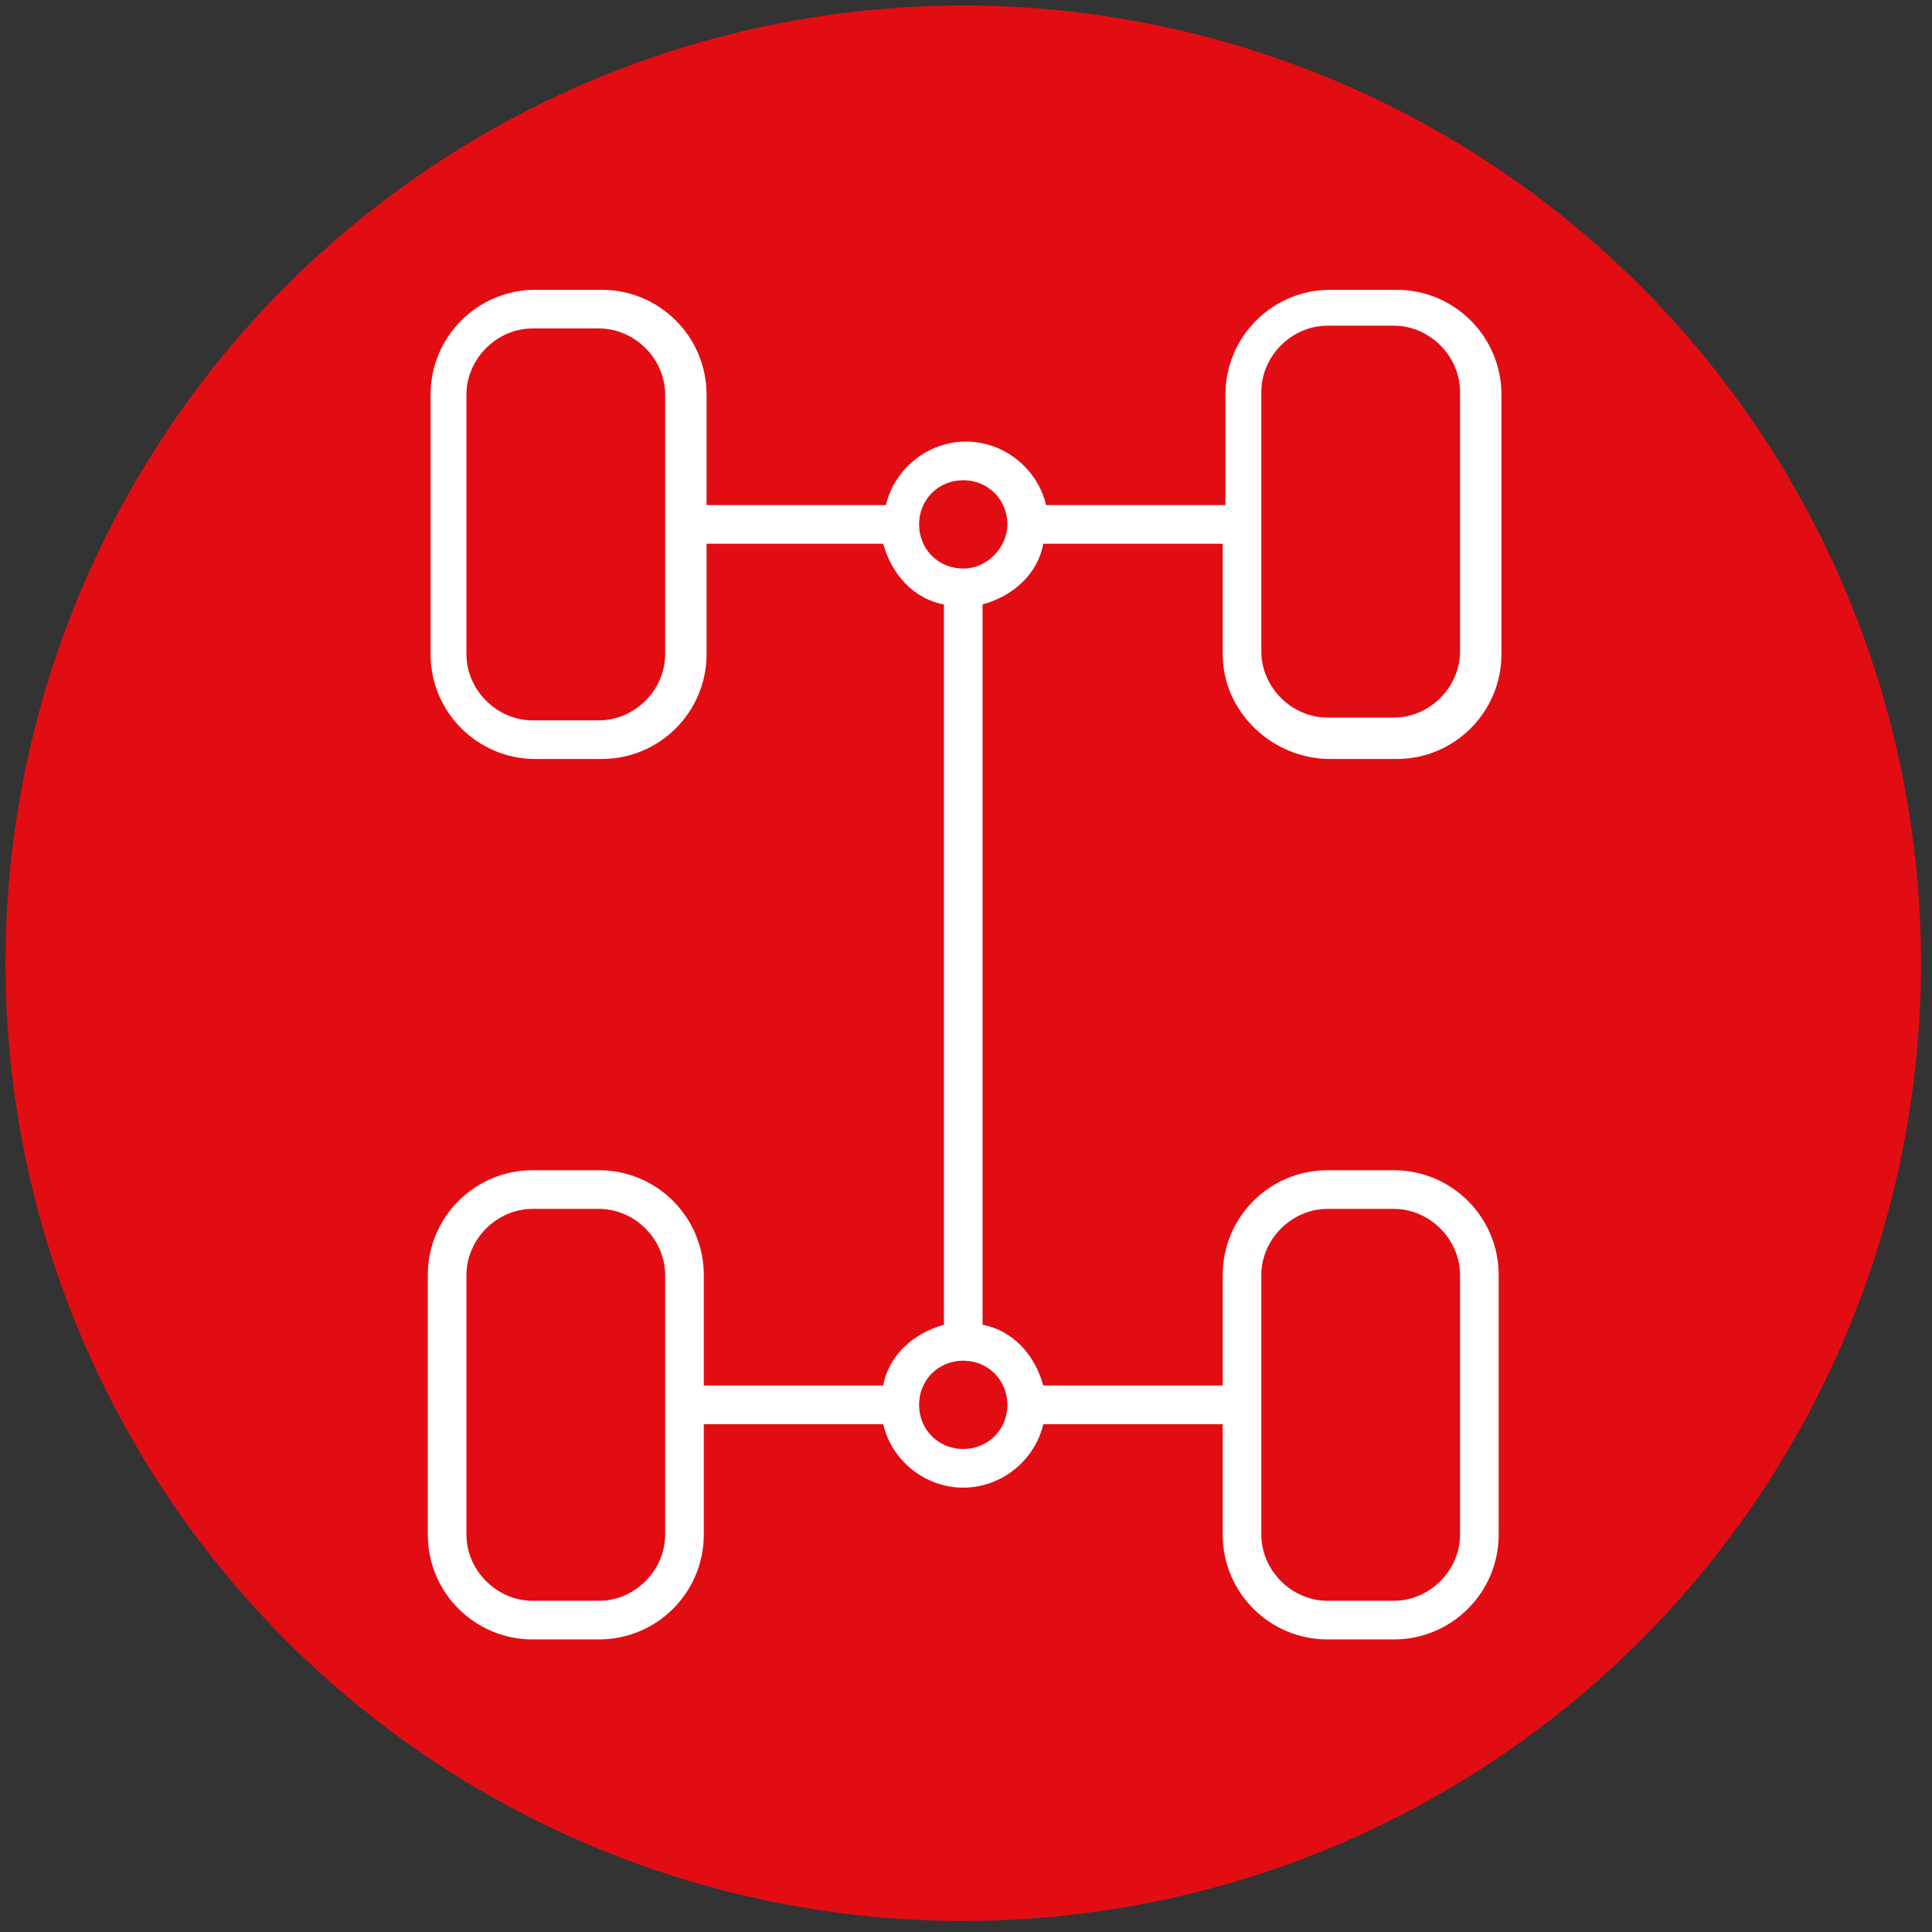<?xml version="1.0" encoding="UTF-8"?> <svg xmlns="http://www.w3.org/2000/svg" xmlns:xlink="http://www.w3.org/1999/xlink" version="1.1" id="Ebene_1" x="0px" y="0px" width="70px" height="70px" viewBox="0 0 70 70" style="enable-background:new 0 0 70 70;" xml:space="preserve"><rect x="0" y="0" width="70" height="70" fill="#333333" stroke="none"/> <style type="text/css"> .st0{fill:#E20D13;} .st1{fill:#FFFFFF;} </style> <circle class="st0" cx="34.9" cy="34.9" r="34.7"></circle> <g> <g> <path class="st1" d="M48.2,27.5h2.4c2.1,0,3.8-1.7,3.8-3.8v-9.4c0-2.1-1.7-3.8-3.8-3.8h-2.4c-2.1,0-3.8,1.7-3.8,3.8v4h-6.5 c-0.3-1.3-1.5-2.3-2.9-2.3s-2.6,1-2.9,2.3h-6.5v-4c0-2.1-1.7-3.8-3.8-3.8h-2.4c-2.1,0-3.8,1.7-3.8,3.8v9.4c0,2.1,1.7,3.8,3.8,3.8 h2.4c2.1,0,3.8-1.7,3.8-3.8v-4H32c0.3,1.1,1.1,2,2.2,2.2V48c-1.1,0.3-2,1.1-2.2,2.2h-6.5v-4c0-2.1-1.7-3.8-3.8-3.8h-2.4 c-2.1,0-3.8,1.7-3.8,3.8v9.4c0,2.1,1.7,3.8,3.8,3.8h2.4c2.1,0,3.8-1.7,3.8-3.8v-4H32c0.3,1.3,1.5,2.3,2.9,2.3c1.4,0,2.6-1,2.9-2.3 h6.5v4c0,2.1,1.7,3.8,3.8,3.8h2.4c2.1,0,3.8-1.7,3.8-3.8v-9.4c0-2.1-1.7-3.8-3.8-3.8h-2.4c-2.1,0-3.8,1.7-3.8,3.8v4h-6.5 c-0.3-1.1-1.1-2-2.2-2.2V21.9c1.1-0.3,2-1.1,2.2-2.2h6.5v4C44.3,25.8,46.1,27.5,48.2,27.5z M45.7,14.2c0-1.3,1.1-2.4,2.4-2.4h2.4 c1.3,0,2.4,1.1,2.4,2.4v9.4c0,1.3-1.1,2.4-2.4,2.4h-2.4c-1.3,0-2.4-1.1-2.4-2.4V14.2z M24.1,23.7c0,1.3-1.1,2.4-2.4,2.4h-2.4 c-1.3,0-2.4-1.1-2.4-2.4v-9.4c0-1.3,1.1-2.4,2.4-2.4h2.4c1.3,0,2.4,1.1,2.4,2.4V23.7z M24.1,55.6c0,1.3-1.1,2.4-2.4,2.4h-2.4 c-1.3,0-2.4-1.1-2.4-2.4v-9.4c0-1.3,1.1-2.4,2.4-2.4h2.4c1.3,0,2.4,1.1,2.4,2.4V55.6z M45.7,46.2c0-1.3,1.1-2.4,2.4-2.4h2.4 c1.3,0,2.4,1.1,2.4,2.4v9.4c0,1.3-1.1,2.4-2.4,2.4h-2.4c-1.3,0-2.4-1.1-2.4-2.4V46.2z M36.5,50.9c0,0.9-0.7,1.6-1.6,1.6 c-0.9,0-1.6-0.7-1.6-1.6c0-0.9,0.7-1.6,1.6-1.6C35.8,49.3,36.5,50,36.5,50.9z M34.9,20.6c-0.9,0-1.6-0.7-1.6-1.6 c0-0.9,0.7-1.6,1.6-1.6c0.9,0,1.6,0.7,1.6,1.6C36.5,19.8,35.8,20.6,34.9,20.6z"></path> </g> </g> </svg> 